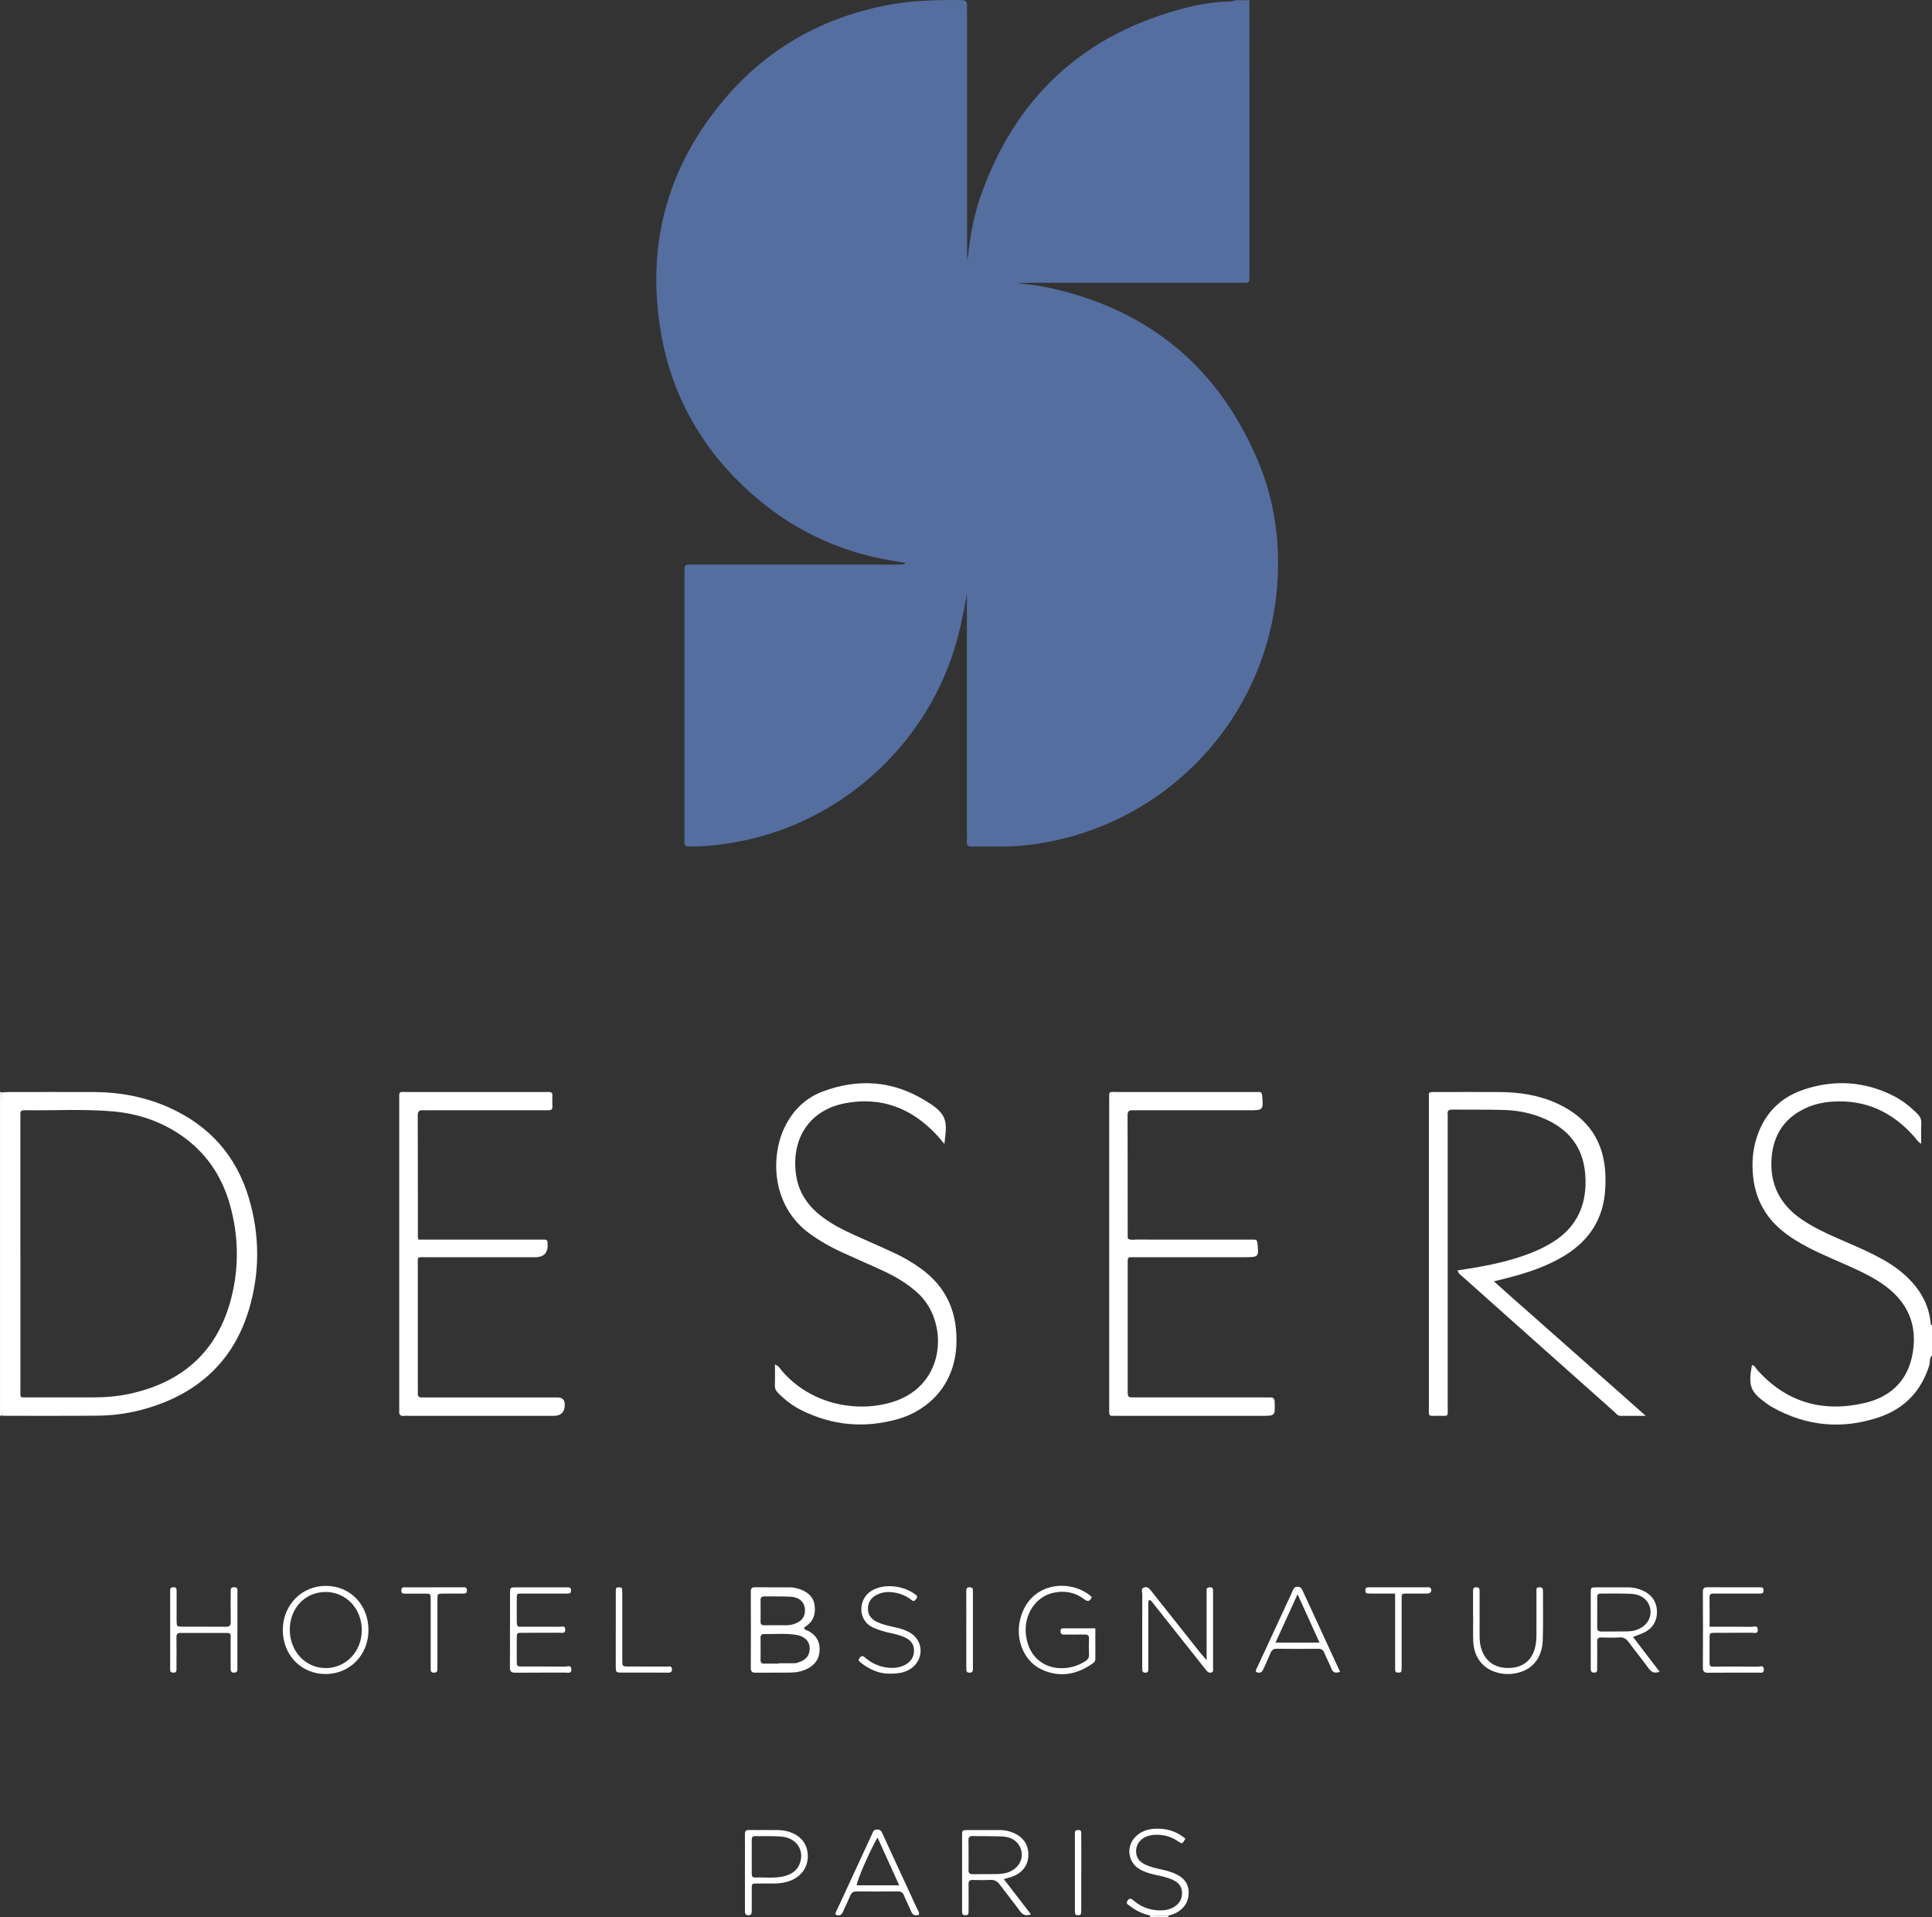 <?xml version="1.0" encoding="UTF-8"?>
<svg id="Calque_1" data-name="Calque 1" xmlns="http://www.w3.org/2000/svg" viewBox="0 0 584.16 579.6">
  <rect x="0" y="0" width="584.16" height="579.6" fill="#333333" stroke="none"/>
  <defs>
    <style>
      .cls-1 {
        fill: #556ea0;
      }

      .cls-1, .cls-2 {
        stroke-width: 0px;
      }

      .cls-2 {
        fill: #fff;
      }
    </style>
  </defs>
  <path class="cls-1" d="m377.76.04c.01,8.64.03,17.27.03,25.91,0,18.79,0,37.58,0,56.37,0,.64-.04,1.28,0,1.92.06.94-.39,1.29-1.28,1.24-.64-.03-1.28,0-1.92,0-20.24,0-40.48,0-60.72,0-2.47,0-4.95-.01-6.31.2,2.62.16,6.32.57,9.94,1.37,29.78,6.58,50.77,23.87,62.71,51.92,4.96,11.65,6.83,23.96,6.07,36.58-2.35,38.86-29.81,69.58-65.33,78.09-6.16,1.48-12.41,2.3-18.76,2.26-2.8-.02-5.6-.03-8.4,0-.98.01-1.51-.31-1.44-1.37.04-.64,0-1.28,0-1.92,0-23.03,0-46.05,0-69.08,0-1.34,0-2.68,0-4.01-1,5.69-2.12,11.31-3.83,16.8-9.24,29.64-34.64,52.29-65.12,58.08-4.73.9-9.48,1.47-14.29,1.49-2.13,0-2.15,0-2.16-2.07-.01-5.6,0-11.19,0-16.79,0-20.95,0-41.9,0-62.85,0-.48,0-.96,0-1.44.03-2.05.04-2.07,2.18-2.08,14.96,0,29.92,0,44.88,0,6.08,0,12.16,0,18.24,0,.46,0,.96.11,1.63-.46-1.51-.26-2.82-.49-4.14-.71-16.19-2.69-30.44-9.5-42.67-20.41-14.51-12.95-23.82-29.01-27.17-48.16-4.68-26.77,1.83-50.78,19.57-71.45,12.78-14.89,29.08-24.02,48.32-27.83,7.56-1.49,15.23-1.71,22.92-1.61,1.25.02,1.78.43,1.68,1.67-.05.64,0,1.28,0,1.92,0,22.63,0,45.26,0,67.88,0,2.83-.05,5.67.15,7.33.57-5.84,1.59-12.77,3.92-19.42,10.62-30.36,31.6-49.45,62.8-57.24,3.95-.99,8-1.56,12.09-1.72.71-.03,1.45.05,2.09-.39h4.32Z"/>
  <path class="cls-2" d="m584.16,409.76c-.89.77-.51,1.92-.8,2.87-2.4,7.85-7.53,13.18-15.17,15.77-11.15,3.78-22.02,2.77-32.36-3.04-.56-.31-1.08-.68-1.6-1.05-4.98-3.5-5.7-5.35-4.51-11.68.83.1,1.07.88,1.51,1.38,8.89,9.98,20,13.08,32.76,10.05,7.26-1.73,12.43-6.27,14.09-13.82,1.76-8.04-.25-15.04-6.72-20.46-3.27-2.74-7.05-4.64-10.9-6.42-4.49-2.07-9.1-3.88-13.5-6.15-2.85-1.47-5.58-3.11-8.06-5.14-5.36-4.38-8.28-10.06-8.88-16.91-.3-3.35-.13-6.69.75-9.98,2.09-7.76,6.87-13.16,14.42-15.74,9.24-3.16,18.4-2.63,27.21,1.77,2.74,1.37,5.11,3.26,7.28,5.41.84.83,1.31,1.7,1.24,2.94-.11,1.95-.03,3.92-.03,6.17-1.07-.58-1.41-1.33-1.91-1.9-6.6-7.57-14.77-11.51-24.94-10.82-2.81.19-5.54.78-8.1,1.97-6.38,2.96-9.73,8.04-10.28,15-.62,7.97,2.52,14.12,9.07,18.61,3.38,2.31,7.05,4.05,10.78,5.69,3.87,1.71,7.78,3.31,11.54,5.25,3.13,1.61,6.15,3.41,8.78,5.78,4.41,3.99,7.44,8.73,7.92,14.82.02.27.19.41.41.51v9.12Z"/>
  <path class="cls-2" d="m0,330.12c.16-.06.29-.03.39.11.02.88.07,1.75.07,2.63,0,30.56,0,61.12,0,91.68,0,1.12.03,2.23.05,3.35-.17.03-.34.07-.51.1,0-32.62,0-65.25,0-97.87Z"/>
  <path class="cls-2" d="m353.2,579.1c.03.17.05.33.08.5h-5.76c.27-.13.33-.32.18-.58,1.83.12,3.67.21,5.5.08Z"/>
  <path class="cls-2" d="m.51,427.89c-.02-1.12-.05-2.23-.05-3.35,0-30.56,0-61.12,0-91.68,0-.88-.04-1.75-.07-2.63.71-.04,1.43-.12,2.15-.12,8.63,0,17.27-.04,25.9,0,7.92.04,15.56,1.48,22.81,4.75,12.15,5.48,20.24,14.61,24.01,27.35,3.33,11.22,3.35,22.59-.03,33.79-4.65,15.35-15.14,24.97-30.36,29.59-4.99,1.52-10.13,2.31-15.34,2.35-9.35.08-18.71.04-28.06.04-.32,0-.64-.06-.95-.09Zm5.66-48.83c0,13.66,0,27.33,0,40.99,0,2.63-.31,2.36,2.23,2.37,6.55.01,13.11.02,19.67,0,3.84-.01,7.66-.31,11.42-1.15,15.85-3.54,26.31-12.89,30.4-28.75,2.44-9.45,2.27-19.01-.39-28.42-2.48-8.75-7.34-15.88-14.93-21.04-6.15-4.18-13.02-6.44-20.36-7.09-8.93-.79-17.9-.22-26.84-.36-.95-.01-1.29.36-1.21,1.27.05.56,0,1.12,0,1.68,0,13.5,0,27.01,0,40.51Z"/>
  <path class="cls-2" d="m440.71,384.03c6.89-1.03,13.57-2.22,20.01-4.46,3.1-1.08,6.08-2.4,8.87-4.15,7.59-4.77,10.4-11.89,9.72-20.49-.71-9.09-6.06-14.62-14.4-17.57-3.34-1.18-6.83-1.74-10.35-1.84-5.11-.14-10.24-.04-15.35-.11-1.13-.02-1.64.29-1.5,1.47.07.55.01,1.12.01,1.68,0,28.86,0,57.71,0,86.57,0,3.26.44,2.86-2.72,2.85-3.43,0-2.96.47-2.96-2.86-.01-30.77-.01-61.55,0-92.32,0-3.02-.42-2.69,2.65-2.69,6.24-.01,12.48-.03,18.71,0,5.97.03,11.8.92,17.27,3.39,9.61,4.34,14.59,11.79,14.76,22.38.05,2.96-.13,5.9-.87,8.8-1.66,6.47-5.62,11.19-11.18,14.68-5.34,3.35-11.24,5.3-17.28,6.88-1.31.34-2.63.65-4.41,1.09,3.93,3.57,7.7,6.84,11.42,10.14,3.83,3.39,7.67,6.78,11.5,10.17,3.77,3.34,7.55,6.67,11.32,10.01,3.74,3.31,7.48,6.62,11.68,10.34-2.96,0-5.32,0-7.68,0-.82,0-1.24-.68-1.76-1.14-10.22-9.08-20.42-18.18-30.63-27.27-5.07-4.52-10.15-9.04-15.21-13.57-.57-.51-1.33-.88-1.62-1.96Z"/>
  <path class="cls-2" d="m126.51,374.72h2.72c11.2,0,22.4,0,33.6,0,.56,0,1.12.02,1.68,0,.66-.02,1.09.18,1.05.94,0,.08,0,.16,0,.24q.33,4.15-3.82,4.15c-10.88,0-21.76,0-32.64,0-.87,0-1.76-.14-2.62.15-.27.78-.15,1.59-.15,2.38,0,12.39,0,24.79,0,37.18,0,.48.04.96,0,1.44-.08.97.42,1.26,1.29,1.23.56-.03,1.12,0,1.68,0,12.72,0,25.44,0,38.16,0,.4,0,.8,0,1.2,0q2.07.03,2.1,2.11.04,3.45-3.36,3.45c-14.56,0-29.12,0-43.68,0-.48,0-.97-.06-1.44.01-1.33.19-1.7-.48-1.57-1.66.04-.4,0-.8,0-1.2,0-30.78,0-61.57,0-92.35,0-3.14-.28-2.69,2.67-2.69,13.68-.01,27.36,0,41.04,0,.48,0,.96.02,1.44,0,.77-.04,1.2.21,1.16,1.08-.04,1.12-.04,2.24,0,3.36.03.87-.42,1.11-1.18,1.08-.56-.02-1.12,0-1.68,0-11.52,0-23.04,0-34.56,0-.56,0-1.12.05-1.68,0-1.27-.13-1.62.46-1.61,1.67.04,12.23.03,24.47.04,36.7,0,.16.07.31.16.74Z"/>
  <path class="cls-2" d="m341.11,374.5c.82.42,1.72.21,2.58.21,11.28.02,22.55.01,33.83.01.56,0,1.12.02,1.68,0,.71-.02.92.32.99,1,.46,4.25.41,4.32-3.9,4.32-10.88,0-21.75,0-32.63,0-.79,0-1.58,0-2.26,0-.59.57-.43,1.15-.43,1.67,0,12.87-.01,25.74,0,38.61,0,2.07.02,2.1,2.09,2.1,13.04,0,26.07,0,39.11,0,.56,0,1.12.04,1.68,0,1.09-.09,1.53.27,1.56,1.47.12,4.1.17,4.1-3.93,4.1-14.47,0-28.95,0-43.42,0-.56,0-1.12-.03-1.68,0-.71.04-1.02-.28-1-.98.01-.56,0-1.12,0-1.68,0-30.85,0-61.71,0-92.56,0-3.14-.35-2.67,2.65-2.67,13.59-.02,27.19,0,40.78,0,.56,0,1.12.03,1.68,0,.81-.05,1.08.27,1.14,1.1.35,4.42.37,4.42-4.09,4.42-11.12,0-22.23,0-33.35,0-.56,0-1.12.03-1.68,0-1.08-.08-1.58.28-1.58,1.47.04,12.31.03,24.62.04,36.93,0,.15.08.31.13.48Z"/>
  <path class="cls-2" d="m285.55,345.8c-1.16-1.33-2.05-2.46-3.05-3.47-7.4-7.54-16.26-10.8-26.78-8.87-11.21,2.06-16.53,10.98-15.03,21.64.7,4.98,3.22,8.95,7.1,12.1,3.19,2.59,6.81,4.45,10.53,6.13,3.93,1.77,7.88,3.49,11.79,5.29,2.83,1.31,5.53,2.86,8.08,4.67,8.18,5.79,11.49,13.82,10.96,23.64-.63,11.73-8.4,19.47-17.87,22.1-9.86,2.74-19.46,1.91-28.68-2.6-2.75-1.34-5.18-3.16-7.33-5.34-.66-.66-1.01-1.34-.97-2.31.07-2.03.02-4.07.02-6.3,1.14.38,1.47,1.16,1.95,1.73,9.09,10.73,23.41,12.84,33.79,9.54,16.26-5.16,16.78-24.41,7.42-32.9-2.99-2.72-6.39-4.79-10.02-6.49-4.26-1.99-8.6-3.84-12.88-5.8-3.34-1.53-6.54-3.33-9.54-5.48-12.13-8.68-11.96-23.88-7.74-32.45,2.47-5.02,6.28-8.74,11.49-10.69,10.64-3.99,21-3.3,30.82,2.66,2.26,1.37,4.74,2.9,5.8,5.24,1.01,2.23.44,5,.14,7.97Z"/>
  <path class="cls-2" d="m243.08,492.06c.27.73.83.71,1.24.92,2.36,1.21,3.57,3.07,3.5,5.76-.07,2.67-1.36,4.5-3.69,5.69-1.52.78-3.17,1.12-4.84,1.16-3.59.07-7.18,0-10.77.05-1.16.02-1.51-.37-1.51-1.51.04-7.66.04-15.31,0-22.97,0-1.05.35-1.37,1.38-1.36,3.43.05,6.86.03,10.29.03,1.13,0,2.24.23,3.28.61,2.21.81,3.93,2.17,4.32,4.66.39,2.53-.17,4.76-2.39,6.34-.26.18-.51.38-.81.61Zm-7.68,10.83s0-.07,0-.11c1.67,0,3.35.02,5.02-.01.38,0,.77-.19,1.15-.31,1.82-.58,3.05-1.69,3.23-3.69.21-2.36-1.2-4.05-3.94-4.54-3.24-.57-6.53-.2-9.79-.28-.8-.02-1.12.35-1.11,1.15.03,2.23.03,4.46,0,6.7-.01.84.34,1.12,1.13,1.1,1.44-.03,2.87,0,4.31,0Zm-.42-11.59c1.47-.1,3.23.21,4.96-.33,2.42-.75,3.58-2.22,3.44-4.5-.12-2.11-1.67-3.64-4.18-3.79-2.71-.16-5.43-.06-8.14-.1-.83-.01-1.11.36-1.1,1.16.03,2.15.03,4.31,0,6.46-.01.84.35,1.12,1.15,1.1,1.2-.03,2.39,0,3.87,0Z"/>
  <path class="cls-2" d="m364.83,501.86v-2.85c0-5.51,0-11.03,0-16.54,0-.56.02-1.12,0-1.68-.03-.72.3-.96,1-.97.75,0,.95.32.95,1.01-.02,2.64,0,5.28,0,7.91,0,5.12,0,10.23,0,15.35,0,.52.24,1.21-.44,1.47-.69.26-1.2-.13-1.64-.68-2.03-2.57-4.07-5.13-6.11-7.7-3.23-4.07-6.44-8.15-9.68-12.21-.38-.47-.64-1.09-1.41-1.34-.46.53-.28,1.19-.28,1.77-.02,5.91,0,11.83-.01,17.74,0,.56,0,1.12-.02,1.68-.01.6-.35.83-.92.81-.59-.01-.88-.3-.89-.87-.01-.48-.02-.96-.02-1.44,0-7.11-.01-14.23.02-21.34,0-.71-.5-1.73.53-2.1,1.11-.4,1.7.45,2.32,1.23,4.85,6.15,9.73,12.27,14.6,18.4.52.65,1.09,1.27,2.02,2.35Z"/>
  <path class="cls-2" d="m111.41,492.81c-.04,7.49-5.62,13.2-12.93,13.23-7.42.02-13.02-5.77-12.97-13.41.05-7.55,5.83-13.35,13.2-13.24,7.31.1,12.74,5.85,12.7,13.43Zm-13-11.57c-6.14.01-10.75,4.85-10.79,11.34-.04,6.52,4.69,11.63,10.81,11.66,6.16.03,10.98-5.04,10.96-11.52-.02-6.5-4.8-11.5-10.98-11.49Z"/>
  <path class="cls-2" d="m330.13,482.81c-.59,1.23-1.16,1.51-2.36.59-2.76-2.11-5.98-2.66-9.32-1.91-5.33,1.19-8.86,6.56-8.27,12.42,1.09,10.72,11.48,12.48,18.01,8.23.73-.48,1.13-1.01,1.09-1.94-.07-1.6-.08-3.2,0-4.79.05-1.12-.48-1.33-1.43-1.31-2,.04-4,0-6,.01-.74,0-1.22-.17-1.19-1.06.02-.83.55-.83,1.13-.83,3.03,0,6.07,0,9.4,0,0,3.19,0,6.26,0,9.34,0,.66-.43,1-.88,1.32-4.8,3.4-9.96,4.29-15.38,1.78-5.12-2.37-7.86-8.65-6.59-14.63,2.44-11.43,14.32-12.93,20.93-7.99.31.23.58.53.84.78Z"/>
  <path class="cls-2" d="m303.5,568.02c2.86,3.72,5.48,7.11,8.22,10.67-1.54.51-2.44.22-3.27-.92-1.98-2.71-4.1-5.31-6.09-8.01-.78-1.06-1.65-1.57-3-1.49-1.75.11-3.52.05-5.27.02-.93-.02-1.26.37-1.24,1.29.04,2.4.01,4.79.01,7.19,0,.48,0,.96-.02,1.44-.04.63-.46.75-.99.74-.56,0-.92-.21-.94-.81-.02-.64-.01-1.28-.01-1.92,0-7.11,0-14.22,0-21.33,0-1.66.04-1.68,1.72-1.69,3.2-.02,6.39,0,9.59,0,1.71,0,3.34.39,4.85,1.15,2.51,1.27,3.84,3.39,3.88,6.15.04,2.76-1.2,4.9-3.69,6.26-1.05.57-2.2.85-3.72,1.26Zm-10.65-7.26c0,1.51.03,3.03-.01,4.54-.03.94.38,1.25,1.28,1.24,2.63-.04,5.26.03,7.88-.06,1.51-.05,2.99-.4,4.31-1.23,2.31-1.46,3.27-4.17,2.22-6.66-.98-2.31-2.99-3.29-5.33-3.43-3.02-.17-6.05-.06-9.07-.15-1.11-.03-1.34.48-1.3,1.44.05,1.43.01,2.87.02,4.3Z"/>
  <path class="cls-2" d="m493.75,494.83c2.77,3.61,5.37,7.01,8.05,10.51-1.54.57-2.43.18-3.25-.93-1.98-2.7-4.1-5.31-6.1-8.01-.72-.97-1.47-1.52-2.78-1.43-1.83.13-3.68.06-5.51.02-.93-.02-1.26.35-1.24,1.27.04,2.72.02,5.43,0,8.15,0,.55.06,1.15-.79,1.2-.81.04-1.16-.29-1.15-1.11.02-1.76,0-3.52,0-5.27,0-5.83,0-11.67,0-17.5,0-1.87.02-1.89,1.75-1.9,3.12-.02,6.24-.02,9.35,0,1.78.01,3.5.39,5.08,1.2,2.5,1.29,3.81,3.38,3.84,6.17.03,2.79-1.22,4.93-3.73,6.22-1.05.54-2.21.88-3.55,1.41Zm-10.82-7.43c0,1.52.03,3.03-.01,4.54-.03.93.35,1.26,1.27,1.25,2.71-.04,5.43.03,8.14-.05,1.44-.04,2.83-.42,4.08-1.2,2.37-1.48,3.33-4.4,2.17-6.87-1.07-2.29-3.15-3.15-5.46-3.27-3.02-.17-6.06-.04-9.09-.08-.83,0-1.13.33-1.1,1.14.04,1.51.01,3.03.01,4.54Z"/>
  <path class="cls-2" d="m71.78,492.84c0,3.35,0,6.71,0,10.06,0,.4.01.8,0,1.2-.02.7.15,1.5-.98,1.52-1.09.02-1.06-.7-1.06-1.45,0-2.63,0-5.27,0-7.9,0-.56-.02-1.12,0-1.68.03-.72-.32-.97-1.01-.97-4.71.01-9.43.02-14.14,0-.93,0-1.24.36-1.23,1.26.04,2.71.01,5.43.01,8.14,0,.56,0,1.12,0,1.68,0,.55-.18.9-.81.92-.64.01-1.11-.13-1.11-.89,0-.32,0-.64,0-.96,0-7.43,0-14.85,0-22.28,0-.24.01-.48,0-.72-.04-.72.32-.95,1.01-.97.76-.02.94.34.94,1.01-.02,1.76,0,3.51,0,5.27,0,1.28-.02,2.56,0,3.83.03,1.75.05,1.8,1.67,1.81,4.39.03,8.79-.02,13.18.03,1.13.01,1.55-.32,1.52-1.48-.06-2.95-.03-5.91-.01-8.86,0-.77-.21-1.66,1.1-1.61,1.18.05.92.88.93,1.53.02,3.83,0,7.66,0,11.5Z"/>
  <path class="cls-2" d="m516.89,491.74c4.42,0,8.58-.03,12.73.03.66,0,1.78-.57,1.86.76.1,1.53-1.14,1.01-1.88,1.02-3.68.04-7.36,0-11.03.03-1.64,0-1.66.04-1.67,1.73-.02,2.24,0,4.48,0,6.71-.01,1.95.05,1.78,1.89,1.77,4.24,0,8.48-.03,12.71.02.65,0,1.75-.56,1.82.8.07,1.34-.98,1-1.7,1-5.04.02-10.08-.03-15.11.04-1.27.02-1.64-.38-1.63-1.62.04-7.59.05-15.19,0-22.78,0-1.19.41-1.46,1.52-1.45,5.12.05,10.23.02,15.35.02.24,0,.48.01.72.02.64.02.75.42.75.96,0,.58-.23.9-.82.91-.64,0-1.28.01-1.92.01-4.08,0-8.16,0-12.23,0-.79,0-1.38.03-1.36,1.11.06,2.87.02,5.74.02,8.91Z"/>
  <path class="cls-2" d="m154.21,492.52c0-3.59-.01-7.19,0-10.78,0-1.89.03-1.91,2-1.91,4.79-.01,9.59,0,14.38,0,.4,0,.8,0,1.2,0,.57,0,.85.27.87.87.03.71-.27,1.04-.97,1.02-.48,0-.96,0-1.44,0-3.91,0-7.83,0-11.74,0-2.45,0-2.25-.27-2.26,2.36,0,1.76,0,3.51,0,5.27,0,2.81.13,2.37,2.29,2.38,3.59.01,7.19-.01,10.78.02.61,0,1.56-.43,1.59.81.03,1.36-.99.98-1.7.99-3.75.03-7.51,0-11.26.02-1.66,0-1.68.04-1.7,1.73-.02,2.24-.02,4.47,0,6.71.02,1.74.04,1.76,1.91,1.76,4.23.01,8.47-.02,12.7.03.66,0,1.77-.58,1.9.71.16,1.49-1.05,1.09-1.83,1.09-5.03.03-10.07-.02-15.1.04-1.24.01-1.68-.37-1.66-1.63.06-3.83.02-7.66.02-11.5Z"/>
  <path class="cls-2" d="m277.87,578.79c-1.14.41-1.91.18-2.41-1.05-.66-1.63-1.5-3.18-2.15-4.81-.36-.89-.89-1.18-1.81-1.17-4.16.03-8.32.04-12.48,0-1.05-.01-1.59.38-1.97,1.32-.66,1.63-1.46,3.19-2.15,4.81-.48,1.12-1.21,1.35-2.28.86-.04-.72.37-1.24.63-1.8,3.38-7.32,6.77-14.63,10.15-21.95.13-.29.29-.57.4-.87.23-.65.56-1.07,1.36-1.1.88-.04,1.28.4,1.61,1.12,1.22,2.69,2.46,5.37,3.7,8.05,2.24,4.85,4.5,9.7,6.72,14.57.29.63.84,1.19.68,2.04Zm-5.98-8.88c-2.26-4.98-4.39-9.65-6.56-14.44-2.33,3.98-6.17,12.8-6.31,14.44h12.87Z"/>
  <path class="cls-2" d="m405.19,505.34c-1.35.53-2.14.32-2.64-.96-.64-1.63-1.5-3.18-2.16-4.8-.36-.89-.89-1.18-1.81-1.17-4.16.04-8.32.05-12.48-.01-1.07-.02-1.58.4-1.96,1.32-.66,1.62-1.43,3.21-2.13,4.82-.47,1.09-1.2,1.39-2.25.83-.15-.64.27-1.1.49-1.59,3.44-7.47,6.91-14.92,10.37-22.38.1-.22.19-.44.28-.66.25-.62.55-1.07,1.37-1.08.88-.01,1.25.41,1.58,1.14,2.66,5.81,5.34,11.6,8.02,17.4,1.1,2.37,2.19,4.74,3.3,7.14Zm-6.22-8.81c-2.24-4.92-4.35-9.57-6.64-14.6-2.31,5.06-4.44,9.73-6.66,14.6h13.3Z"/>
  <path class="cls-2" d="m231.59,553.19c1.97.11,4.29-.22,6.58.42,3.71,1.04,5.88,3.51,6.07,7.08.19,3.48-1.78,6.45-5.21,7.8-1.57.62-3.23.86-4.92.87-1.36.01-2.71,0-4.07,0-3.13.03-2.71-.37-2.74,2.86-.02,1.84-.02,3.67,0,5.51,0,.74-.16,1.24-1.05,1.23-.89-.01-1.01-.56-1.01-1.27.01-4.63,0-9.26,0-13.89,0-3.11.02-6.23-.01-9.34,0-.9.28-1.31,1.23-1.28,1.6.05,3.19.01,5.12.01Zm-4.29,8.01c0,1.68,0,3.35,0,5.03,0,.66.02,1.34.95,1.31,2.94-.1,5.91.35,8.82-.38,2.29-.57,4.11-1.76,4.86-4.13,1.22-3.84-1.12-7.36-5.41-7.82-2.69-.29-5.42-.11-8.13-.18-.83-.02-1.11.35-1.1,1.14.03,1.67,0,3.35,0,5.03Z"/>
  <path class="cls-2" d="m268.66,505.92c-2.75,0-5.73-1.19-8.37-3.3-.53-.42-.97-.79-.31-1.54.59-.67.98-.54,1.56-.03,1.91,1.68,4.13,2.7,6.65,3.03,1.86.24,3.68.1,5.37-.76,1.79-.91,2.8-2.39,2.8-4.4,0-1.98-1.14-3.25-2.9-4.02-1.32-.58-2.71-.93-4.12-1.23-1.87-.4-3.7-.91-5.46-1.73-4.57-2.13-4.46-8.51-.46-11.01,3.91-2.45,10.02-1.62,13.52,1.2.5.4.47.75.09,1.19-.36.41-.63.96-1.32.41-1.46-1.16-3.12-1.91-4.96-2.27-1.77-.34-3.53-.29-5.18.41-1.8.76-3.03,2.03-3.13,4.14-.1,2.12.95,3.46,2.78,4.31,1.6.75,3.32,1.13,5.03,1.5,1.65.35,3.26.8,4.74,1.62,4.18,2.31,4.53,7.91.68,10.77-1.88,1.4-4.06,1.78-7.02,1.72Z"/>
  <path class="cls-2" d="m353.2,579.1c-1.84.13-3.67.04-5.5-.08-2.21-.51-4.24-1.41-6-2.84-.47-.38-1.43-.62-.77-1.63.69-1.05,1.26-.52,1.91.04,2.08,1.75,4.49,2.72,7.21,2.88,1.78.1,3.51-.12,5.06-1.1,1.55-.98,2.33-2.41,2.3-4.21-.03-1.87-1.09-3.11-2.74-3.88-1.75-.81-3.64-1.16-5.51-1.58-1.64-.37-3.25-.85-4.69-1.73-3.46-2.11-4.03-6.76-1.2-9.68,1.65-1.71,3.76-2.39,6.05-2.49,3.39-.15,6.47.77,9.09,3.01-.91,1.63-.93,1.67-2.26.77-2.28-1.55-4.78-2.16-7.5-1.9-3.1.29-5.17,2.33-5.14,4.97.02,1.78.87,3,2.43,3.81,1.72.9,3.59,1.3,5.46,1.71,1.49.33,2.93.75,4.31,1.41,2.28,1.1,3.66,2.85,3.7,5.42.04,2.49-1.01,4.47-3.13,5.85-.95.62-2.01.95-3.09,1.26Z"/>
  <path class="cls-2" d="m445.39,488.72c0-2.56,0-5.11,0-7.67,0-.68,0-1.24.97-1.24.94,0,1.01.51,1.01,1.22,0,4.39,0,8.79,0,13.18,0,1.2.04,2.38.34,3.56,1.08,4.25,4.12,6.55,8.58,6.44,4.37-.11,7.14-2.48,7.99-6.79.22-1.11.28-2.21.28-3.33,0-4.31,0-8.63,0-12.94,0-.59-.21-1.3.84-1.34,1.05-.04,1.14.5,1.14,1.33-.03,4.87.09,9.75-.07,14.62-.17,5-2.67,8.41-6.8,9.7-2.51.78-5.04.78-7.54-.03-4.01-1.3-6.48-4.66-6.68-9.26-.11-2.47-.02-4.95-.02-7.43,0,0-.02,0-.03,0Z"/>
  <path class="cls-2" d="m131.28,479.82c2.88,0,5.75,0,8.63,0,.65,0,1.27-.07,1.27.92,0,.93-.49,1-1.21.99-2-.03-3.99-.02-5.99,0-1.68.02-1.71.03-1.72,1.7-.01,6.55,0,13.09,0,19.64,0,.56,0,1.12-.02,1.68-.02.57-.3.86-.89.88-.64.02-1.11-.14-1.12-.89-.01-.56-.01-1.12-.01-1.68,0-6.55,0-13.09,0-19.64,0-1.65-.04-1.67-1.72-1.68-1.92-.02-3.83-.01-5.75,0-.74,0-1.44.1-1.4-1.04.04-1.03.7-.87,1.32-.87,2.88,0,5.75,0,8.63,0Z"/>
  <path class="cls-2" d="m421.83,481.72c-2.2,0-4.27,0-6.33,0-.64,0-1.28,0-1.92-.02-.64-.02-.74-.43-.75-.97,0-.59.23-.89.82-.9.16,0,.32-.01.48-.01,5.76,0,11.52,0,17.27,0,.45,0,.97-.14,1.26.42.33.65-.11,1.43-.93,1.46-1.36.05-2.72.01-4.08.02-.96,0-1.92.02-2.88,0-.72-.02-1,.31-.97,1,.02.56,0,1.12,0,1.68,0,6.31,0,12.63,0,18.94,0,.56.02,1.12-.05,1.67-.08.67-.64.58-1.11.59-.46,0-.77-.2-.79-.68-.03-.56-.02-1.12-.02-1.68,0-6.31,0-12.63,0-18.94v-2.58Z"/>
  <path class="cls-2" d="m186.19,492.6c0-3.59,0-7.18,0-10.77,0-.48-.02-.96.04-1.43.09-.67.65-.55,1.11-.56.44,0,.78.15.79.66.02.56.03,1.12.03,1.67,0,6.54,0,13.08,0,19.62,0,1.96.02,1.98,1.91,1.98,3.91.01,7.82,0,11.73.01.5,0,1.19-.26,1.34.57.16.9-.19,1.29-1.16,1.28-3.03-.04-6.07-.02-9.1-.02-1.6,0-3.19.01-4.79,0-1.89-.02-1.9-.03-1.91-2.01-.01-3.67,0-7.34,0-11.01Z"/>
  <path class="cls-2" d="m292.17,492.77c0-3.91.02-7.83-.01-11.74,0-.91.28-1.34,1.24-1.2.45.06.74.23.75.71.01.4.02.8.02,1.2,0,7.27,0,14.53,0,21.8,0,.32-.02.64,0,.96.04.8-.29,1.16-1.12,1.13-.8-.03-.88-.52-.88-1.12,0-2.08,0-4.15,0-6.23,0-1.84,0-3.67,0-5.51Z"/>
  <path class="cls-2" d="m326.93,566.17c0,3.51,0,7.03,0,10.54,0,.56,0,1.12-.06,1.67-.06.5-.47.57-.89.57-.42,0-.84-.07-.92-.55-.08-.47-.06-.95-.06-1.43,0-7.27,0-14.53,0-21.8,0-.4,0-.8.02-1.2.01-.63.42-.76.95-.77.54,0,.94.11.95.75,0,1.2.02,2.4.02,3.59,0,2.88,0,5.75,0,8.63Z"/>
</svg>